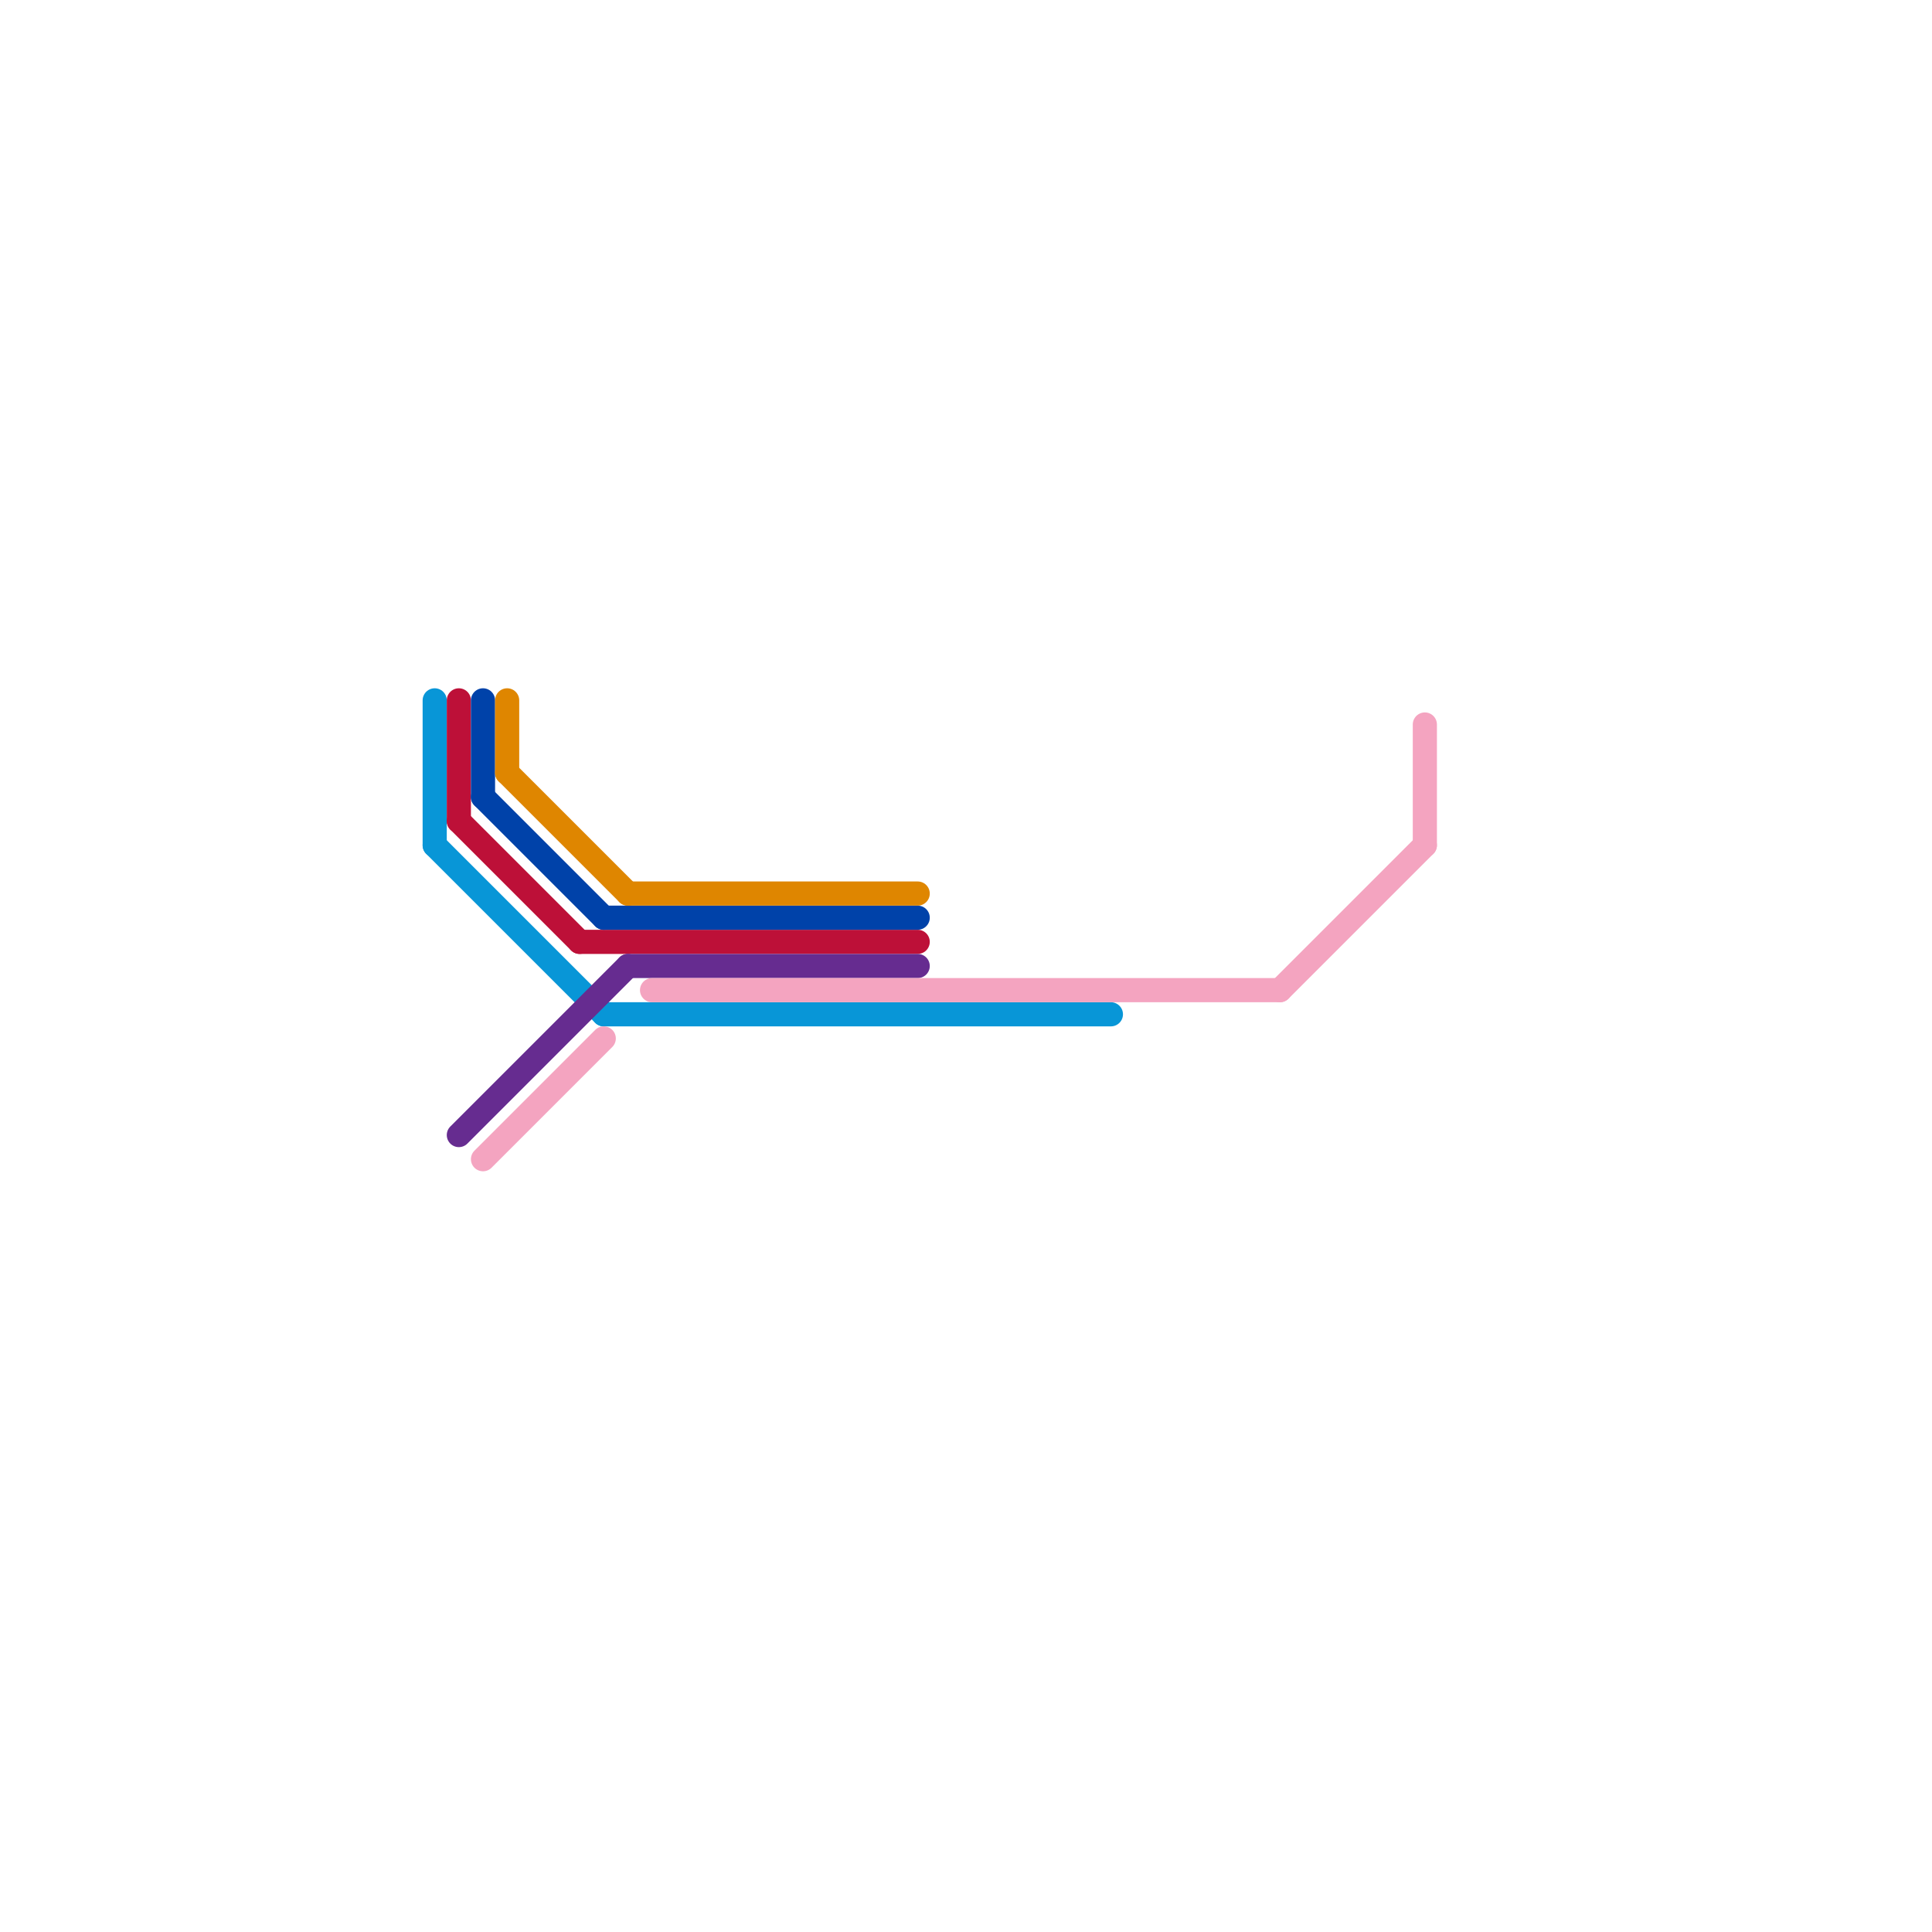 
<svg version="1.1" xmlns="http://www.w3.org/2000/svg" viewBox="0 0 80 80">
<style>text { font: 1px Helvetica; font-weight: 600; white-space: pre; dominant-baseline: central; } line { stroke-width: 1; fill: none; stroke-linecap: round; stroke-linejoin: round; } .c0 { stroke: #0896d7 } .c1 { stroke: #bd1038 } .c2 { stroke: #662c90 } .c3 { stroke: #0042a9 } .c4 { stroke: #f4a4c0 } .c5 { stroke: #df8600 }</style><defs><g id="wm-xf"><circle r="1.2" fill="#000"/><circle r="0.9" fill="#fff"/><circle r="0.6" fill="#000"/><circle r="0.3" fill="#fff"/></g><g id="wm"><circle r="0.6" fill="#000"/><circle r="0.3" fill="#fff"/></g></defs><line class="c0" x1="18" y1="35" x2="25" y2="42"/><line class="c0" x1="18" y1="29" x2="18" y2="35"/><line class="c0" x1="25" y1="42" x2="46" y2="42"/><line class="c1" x1="19" y1="34" x2="24" y2="39"/><line class="c1" x1="24" y1="39" x2="38" y2="39"/><line class="c1" x1="19" y1="29" x2="19" y2="34"/><line class="c2" x1="26" y1="40" x2="38" y2="40"/><line class="c2" x1="19" y1="47" x2="26" y2="40"/><line class="c3" x1="25" y1="38" x2="38" y2="38"/><line class="c3" x1="20" y1="29" x2="20" y2="33"/><line class="c3" x1="20" y1="33" x2="25" y2="38"/><line class="c4" x1="53" y1="41" x2="59" y2="35"/><line class="c4" x1="27" y1="41" x2="53" y2="41"/><line class="c4" x1="20" y1="48" x2="25" y2="43"/><line class="c4" x1="59" y1="30" x2="59" y2="35"/><line class="c5" x1="21" y1="29" x2="21" y2="32"/><line class="c5" x1="21" y1="32" x2="26" y2="37"/><line class="c5" x1="26" y1="37" x2="38" y2="37"/>
</svg>
